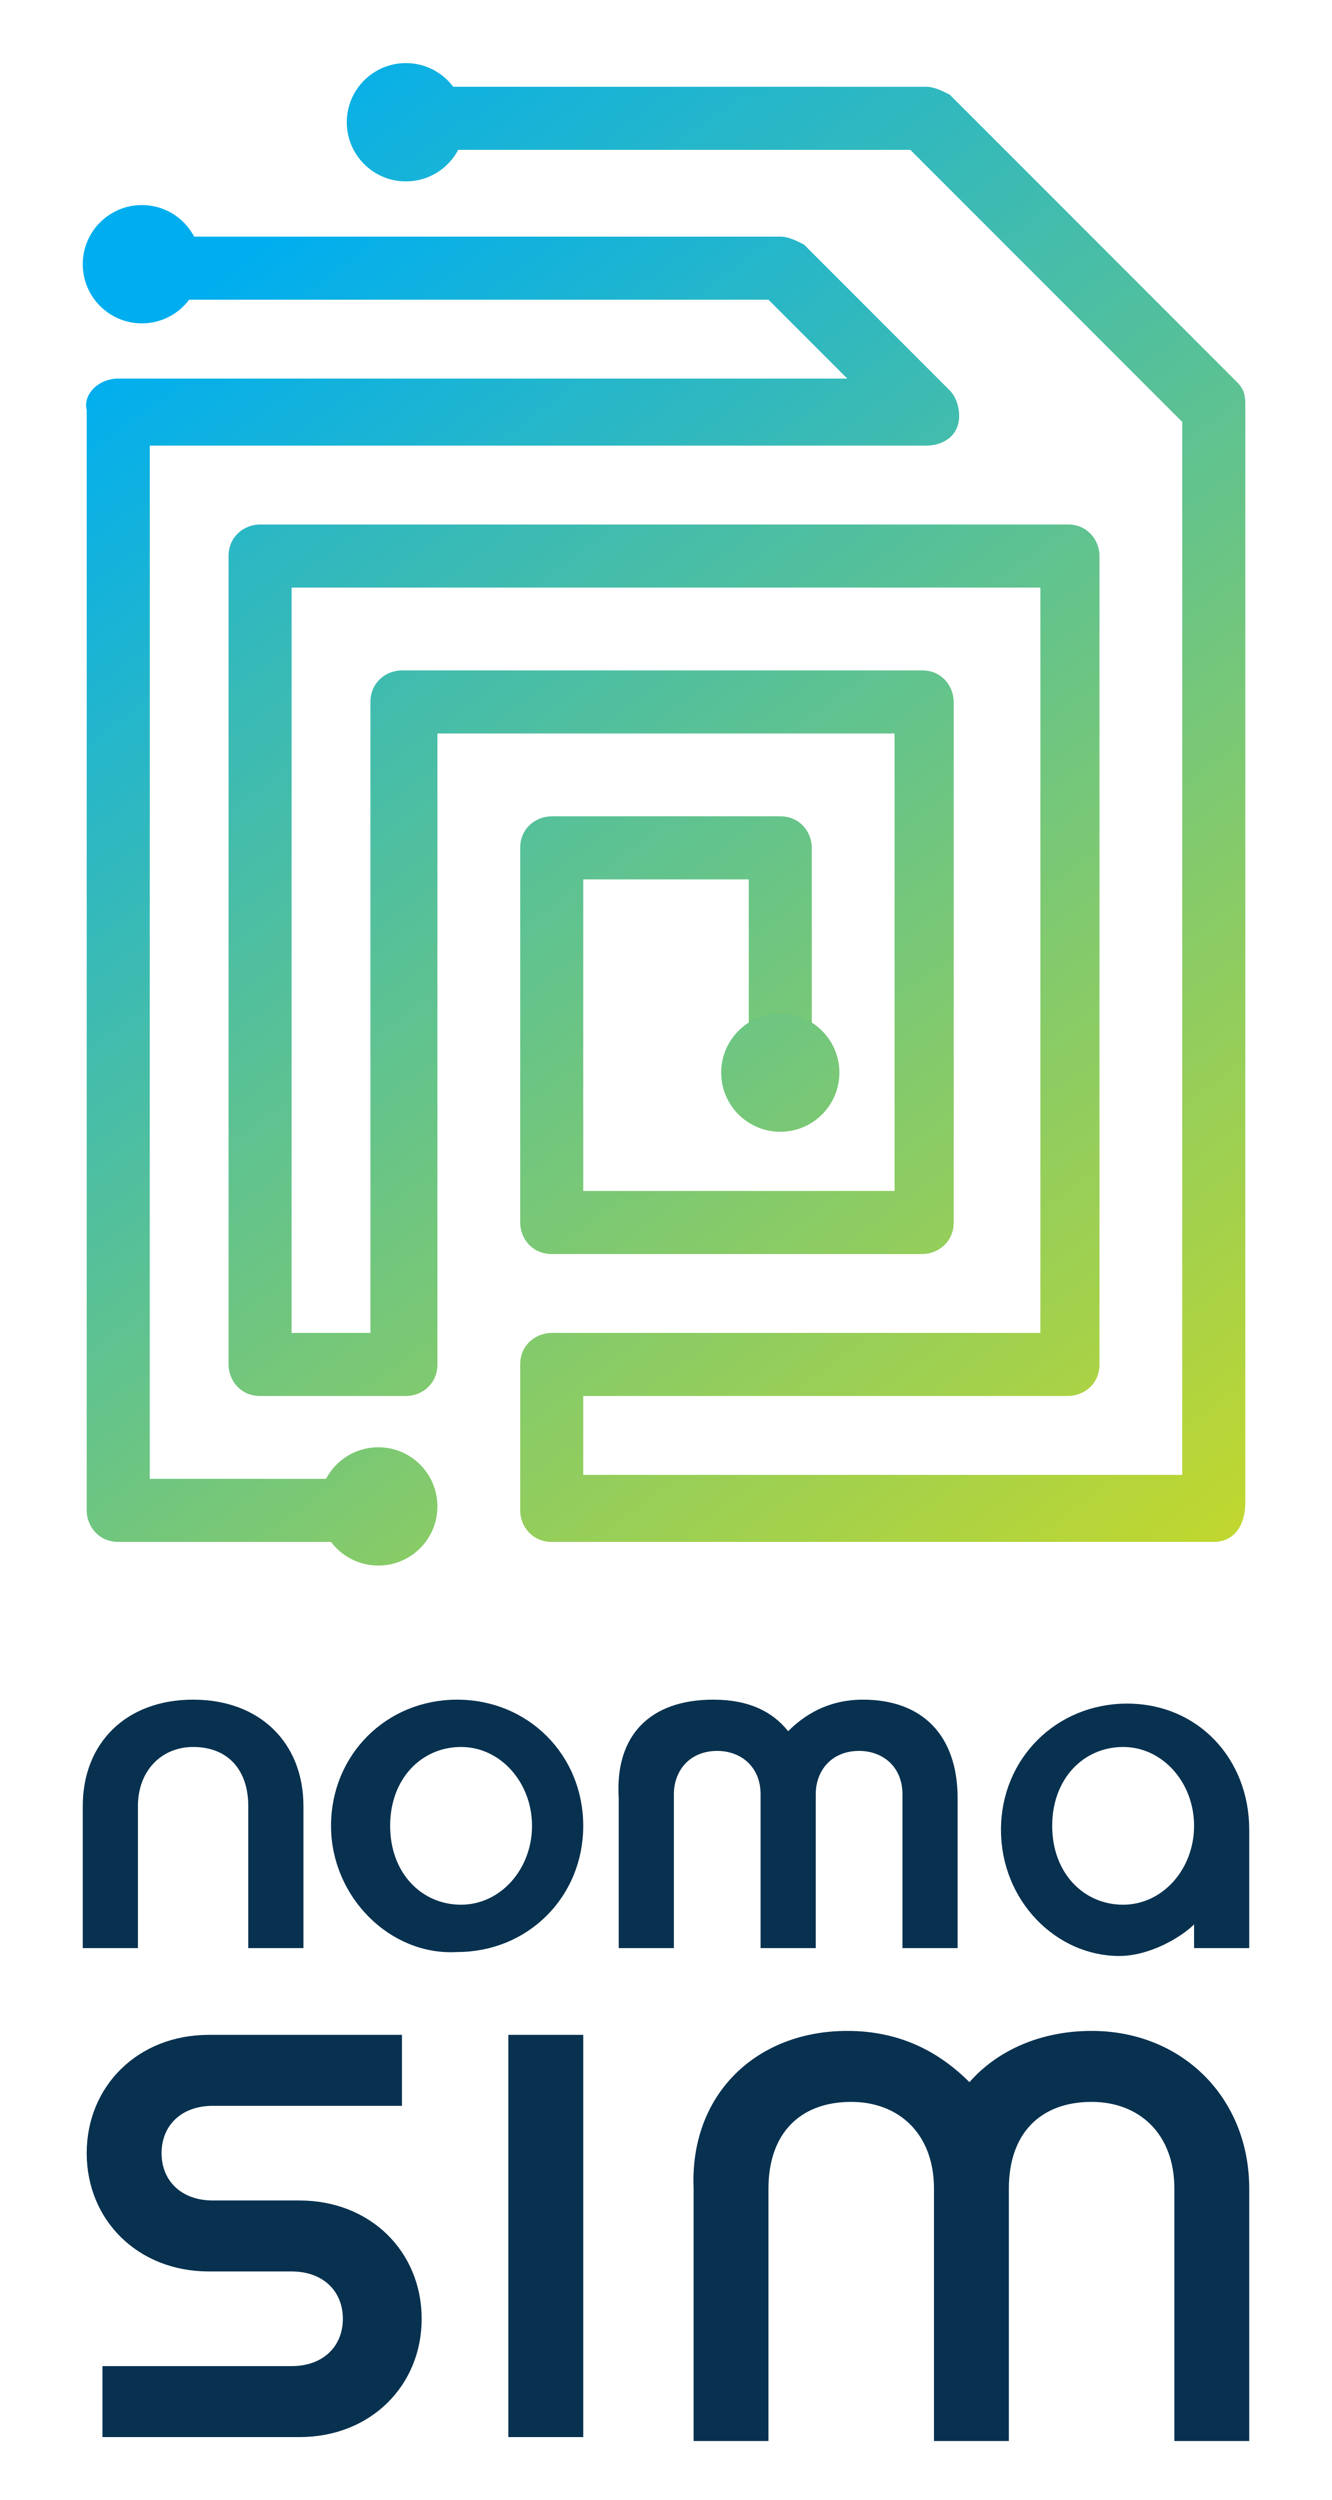 <?xml version="1.0" encoding="utf-8"?>
<!-- Generator: Adobe Illustrator 28.2.0, SVG Export Plug-In . SVG Version: 6.00 Build 0)  -->
<svg version="1.1" id="Layer_1" xmlns="http://www.w3.org/2000/svg" xmlns:xlink="http://www.w3.org/1999/xlink" x="0px" y="0px"
	 viewBox="0 0 33.8 63.4" style="enable-background:new 0 0 33.8 63.4;" xml:space="preserve">
<style type="text/css">
	.st0{fill:#08314F;}
	.st1{fill:url(#SVGID_1_);}
	.st2{fill:url(#SVGID_00000071556054819836578740000017950903055278167972_);}
	.st3{fill:url(#SVGID_00000080168209634051378020000000111763618597177768_);}
	.st4{fill:url(#SVGID_00000111161584678453602680000013944751910860568753_);}
	.st5{fill:url(#SVGID_00000089575907830274615010000017763541401163117702_);}
	.st6{fill:url(#SVGID_00000115482297914167998560000001745706312578047158_);}
</style>
<g>
	<g>
		<path class="st0" d="M4.9,44.3c-0.8,0-1.4,0.6-1.4,1.5v3.6H2.1v-3.6c0-1.6,1.1-2.7,2.8-2.7c1.7,0,2.8,1.1,2.8,2.7v3.6H6.3v-3.6
			C6.3,44.9,5.8,44.3,4.9,44.3z"/>
		<path class="st0" d="M8.4,46.3c0-1.8,1.4-3.2,3.2-3.2c1.8,0,3.2,1.4,3.2,3.2c0,1.8-1.4,3.2-3.2,3.2C9.9,49.6,8.4,48.1,8.4,46.3z
			 M11.7,48.3c1,0,1.8-0.9,1.8-2c0-1.1-0.8-2-1.8-2c-1,0-1.8,0.8-1.8,2C9.9,47.5,10.7,48.3,11.7,48.3z"/>
		<path class="st0" d="M18.1,43.1c0.9,0,1.5,0.3,1.9,0.8c0.4-0.4,1-0.8,1.9-0.8c1.5,0,2.4,0.9,2.4,2.5v3.8h-1.4v-3.9
			c0-0.7-0.5-1.1-1.1-1.1c-0.7,0-1.1,0.5-1.1,1.1v3.9h-1.4v-3.9c0-0.7-0.5-1.1-1.1-1.1c-0.7,0-1.1,0.5-1.1,1.1v3.9h-1.4v-3.8
			C15.6,44,16.5,43.1,18.1,43.1z"/>
		<path class="st0" d="M30.3,49.4v-0.6c-0.3,0.3-1.1,0.8-1.9,0.8c-1.6,0-3-1.4-3-3.2c0-1.8,1.4-3.2,3.2-3.2c1.8,0,3.1,1.4,3.1,3.2v3
			H30.3z M28.5,48.3c1,0,1.8-0.9,1.8-2c0-1.1-0.8-2-1.8-2c-1,0-1.8,0.8-1.8,2C26.7,47.5,27.5,48.3,28.5,48.3z"/>
	</g>
	<g>
		<g>
			<path class="st0" d="M2.6,60h4.8c0.8,0,1.3-0.5,1.3-1.2c0-0.7-0.5-1.2-1.3-1.2H5.3c-1.8,0-3.1-1.3-3.1-3c0-1.7,1.3-3,3.1-3h4.9
				v1.8H5.4c-0.8,0-1.3,0.5-1.3,1.2c0,0.7,0.5,1.2,1.3,1.2h2.2c1.8,0,3.1,1.3,3.1,3c0,1.7-1.3,3-3.1,3H2.6V60z"/>
			<path class="st0" d="M12.9,51.6h1.9v10.2h-1.9V51.6z"/>
			<path class="st0" d="M21.5,51.5c1.3,0,2.3,0.5,3.1,1.3c0.7-0.8,1.8-1.3,3.1-1.3c2.3,0,4,1.7,4,4v6.4h-1.9v-6.4
				c0-1.4-0.9-2.2-2.1-2.2c-1.3,0-2.1,0.8-2.1,2.2v6.4h-1.9v-6.4c0-1.4-0.9-2.2-2.1-2.2c-1.3,0-2.1,0.8-2.1,2.2v6.4h-1.9v-6.4
				C17.5,53.1,19.2,51.5,21.5,51.5z"/>
		</g>
	</g>
	<g>
		<linearGradient id="SVGID_1_" gradientUnits="userSpaceOnUse" x1="26.344" y1="42.187" x2="2.296" y2="9.466">
			<stop  offset="0" style="stop-color:#BFD730"/>
			<stop  offset="1" style="stop-color:#00AEEF"/>
		</linearGradient>
		<path class="st1" d="M9.6,39.1H3c-0.5,0-0.8-0.4-0.8-0.8V10.4C2.1,10,2.5,9.6,3,9.6h18.5l-2-2H3.6c-0.5,0-0.8-0.4-0.8-0.8
			c0-0.5,0.4-0.8,0.8-0.8h16.2c0.2,0,0.4,0.1,0.6,0.2l3.7,3.7c0.2,0.2,0.3,0.6,0.2,0.9c-0.1,0.3-0.4,0.5-0.8,0.5H3.8v26.2h5.9
			c0.5,0,0.8,0.4,0.8,0.8S10.1,39.1,9.6,39.1z"/>
		
			<linearGradient id="SVGID_00000119119257636792605220000012963890613449465011_" gradientUnits="userSpaceOnUse" x1="30.773" y1="38.895" x2="4.274" y2="2.839">
			<stop  offset="0" style="stop-color:#BFD730"/>
			<stop  offset="1" style="stop-color:#00AEEF"/>
		</linearGradient>
		<path style="fill:url(#SVGID_00000119119257636792605220000012963890613449465011_);" d="M30.8,39.1H14c-0.5,0-0.8-0.4-0.8-0.8
			v-3.7c0-0.5,0.4-0.8,0.8-0.8h12.4V14.9H7.4v18.9h2v-16c0-0.5,0.4-0.8,0.8-0.8h13.2c0.5,0,0.8,0.4,0.8,0.8v13.2
			c0,0.5-0.4,0.8-0.8,0.8H14c-0.5,0-0.8-0.4-0.8-0.8v-9.5c0-0.5,0.4-0.8,0.8-0.8h5.8c0.5,0,0.8,0.4,0.8,0.8v5.8
			c0,0.5-0.4,0.8-0.8,0.8c-0.5,0-0.8-0.4-0.8-0.8v-5h-4.2v7.9h7.9V18.6H11.1v16c0,0.5-0.4,0.8-0.8,0.8H6.6c-0.5,0-0.8-0.4-0.8-0.8
			V14.1c0-0.5,0.4-0.8,0.8-0.8h20.5c0.5,0,0.8,0.4,0.8,0.8v20.5c0,0.5-0.4,0.8-0.8,0.8H14.8v2H30V10.7l-6.9-6.9H10.3
			c-0.5,0-0.8-0.4-0.8-0.8s0.4-0.8,0.8-0.8h13.2c0.2,0,0.4,0.1,0.6,0.2l7.3,7.3c0.2,0.2,0.2,0.4,0.2,0.6v27.8
			C31.6,38.7,31.3,39.1,30.8,39.1z"/>
		
			<linearGradient id="SVGID_00000005249037398079631860000009938409646816440968_" gradientUnits="userSpaceOnUse" x1="28.512" y1="40.593" x2="4.464" y2="7.873">
			<stop  offset="0" style="stop-color:#BFD730"/>
			<stop  offset="1" style="stop-color:#00AEEF"/>
		</linearGradient>
		<circle style="fill:url(#SVGID_00000005249037398079631860000009938409646816440968_);" cx="3.6" cy="6.7" r="1.5"/>
		
			<linearGradient id="SVGID_00000179647359109511707370000018097142163526591894_" gradientUnits="userSpaceOnUse" x1="32.288" y1="32.982" x2="8.24" y2="0.261">
			<stop  offset="0" style="stop-color:#BFD730"/>
			<stop  offset="1" style="stop-color:#00AEEF"/>
		</linearGradient>
		<circle style="fill:url(#SVGID_00000179647359109511707370000018097142163526591894_);" cx="10.3" cy="3.1" r="1.5"/>
		
			<linearGradient id="SVGID_00000173129746437060891730000005536771339379201441_" gradientUnits="userSpaceOnUse" x1="29.231" y1="40.065" x2="5.184" y2="7.344">
			<stop  offset="0" style="stop-color:#BFD730"/>
			<stop  offset="1" style="stop-color:#00AEEF"/>
		</linearGradient>
		<circle style="fill:url(#SVGID_00000173129746437060891730000005536771339379201441_);" cx="19.8" cy="27.2" r="1.5"/>
		
			<linearGradient id="SVGID_00000114039898533804757380000010147060602428281004_" gradientUnits="userSpaceOnUse" x1="17.377" y1="48.777" x2="-6.67" y2="16.056">
			<stop  offset="0" style="stop-color:#BFD730"/>
			<stop  offset="1" style="stop-color:#00AEEF"/>
		</linearGradient>
		<circle style="fill:url(#SVGID_00000114039898533804757380000010147060602428281004_);" cx="9.6" cy="38.2" r="1.5"/>
	</g>
</g>
</svg>
